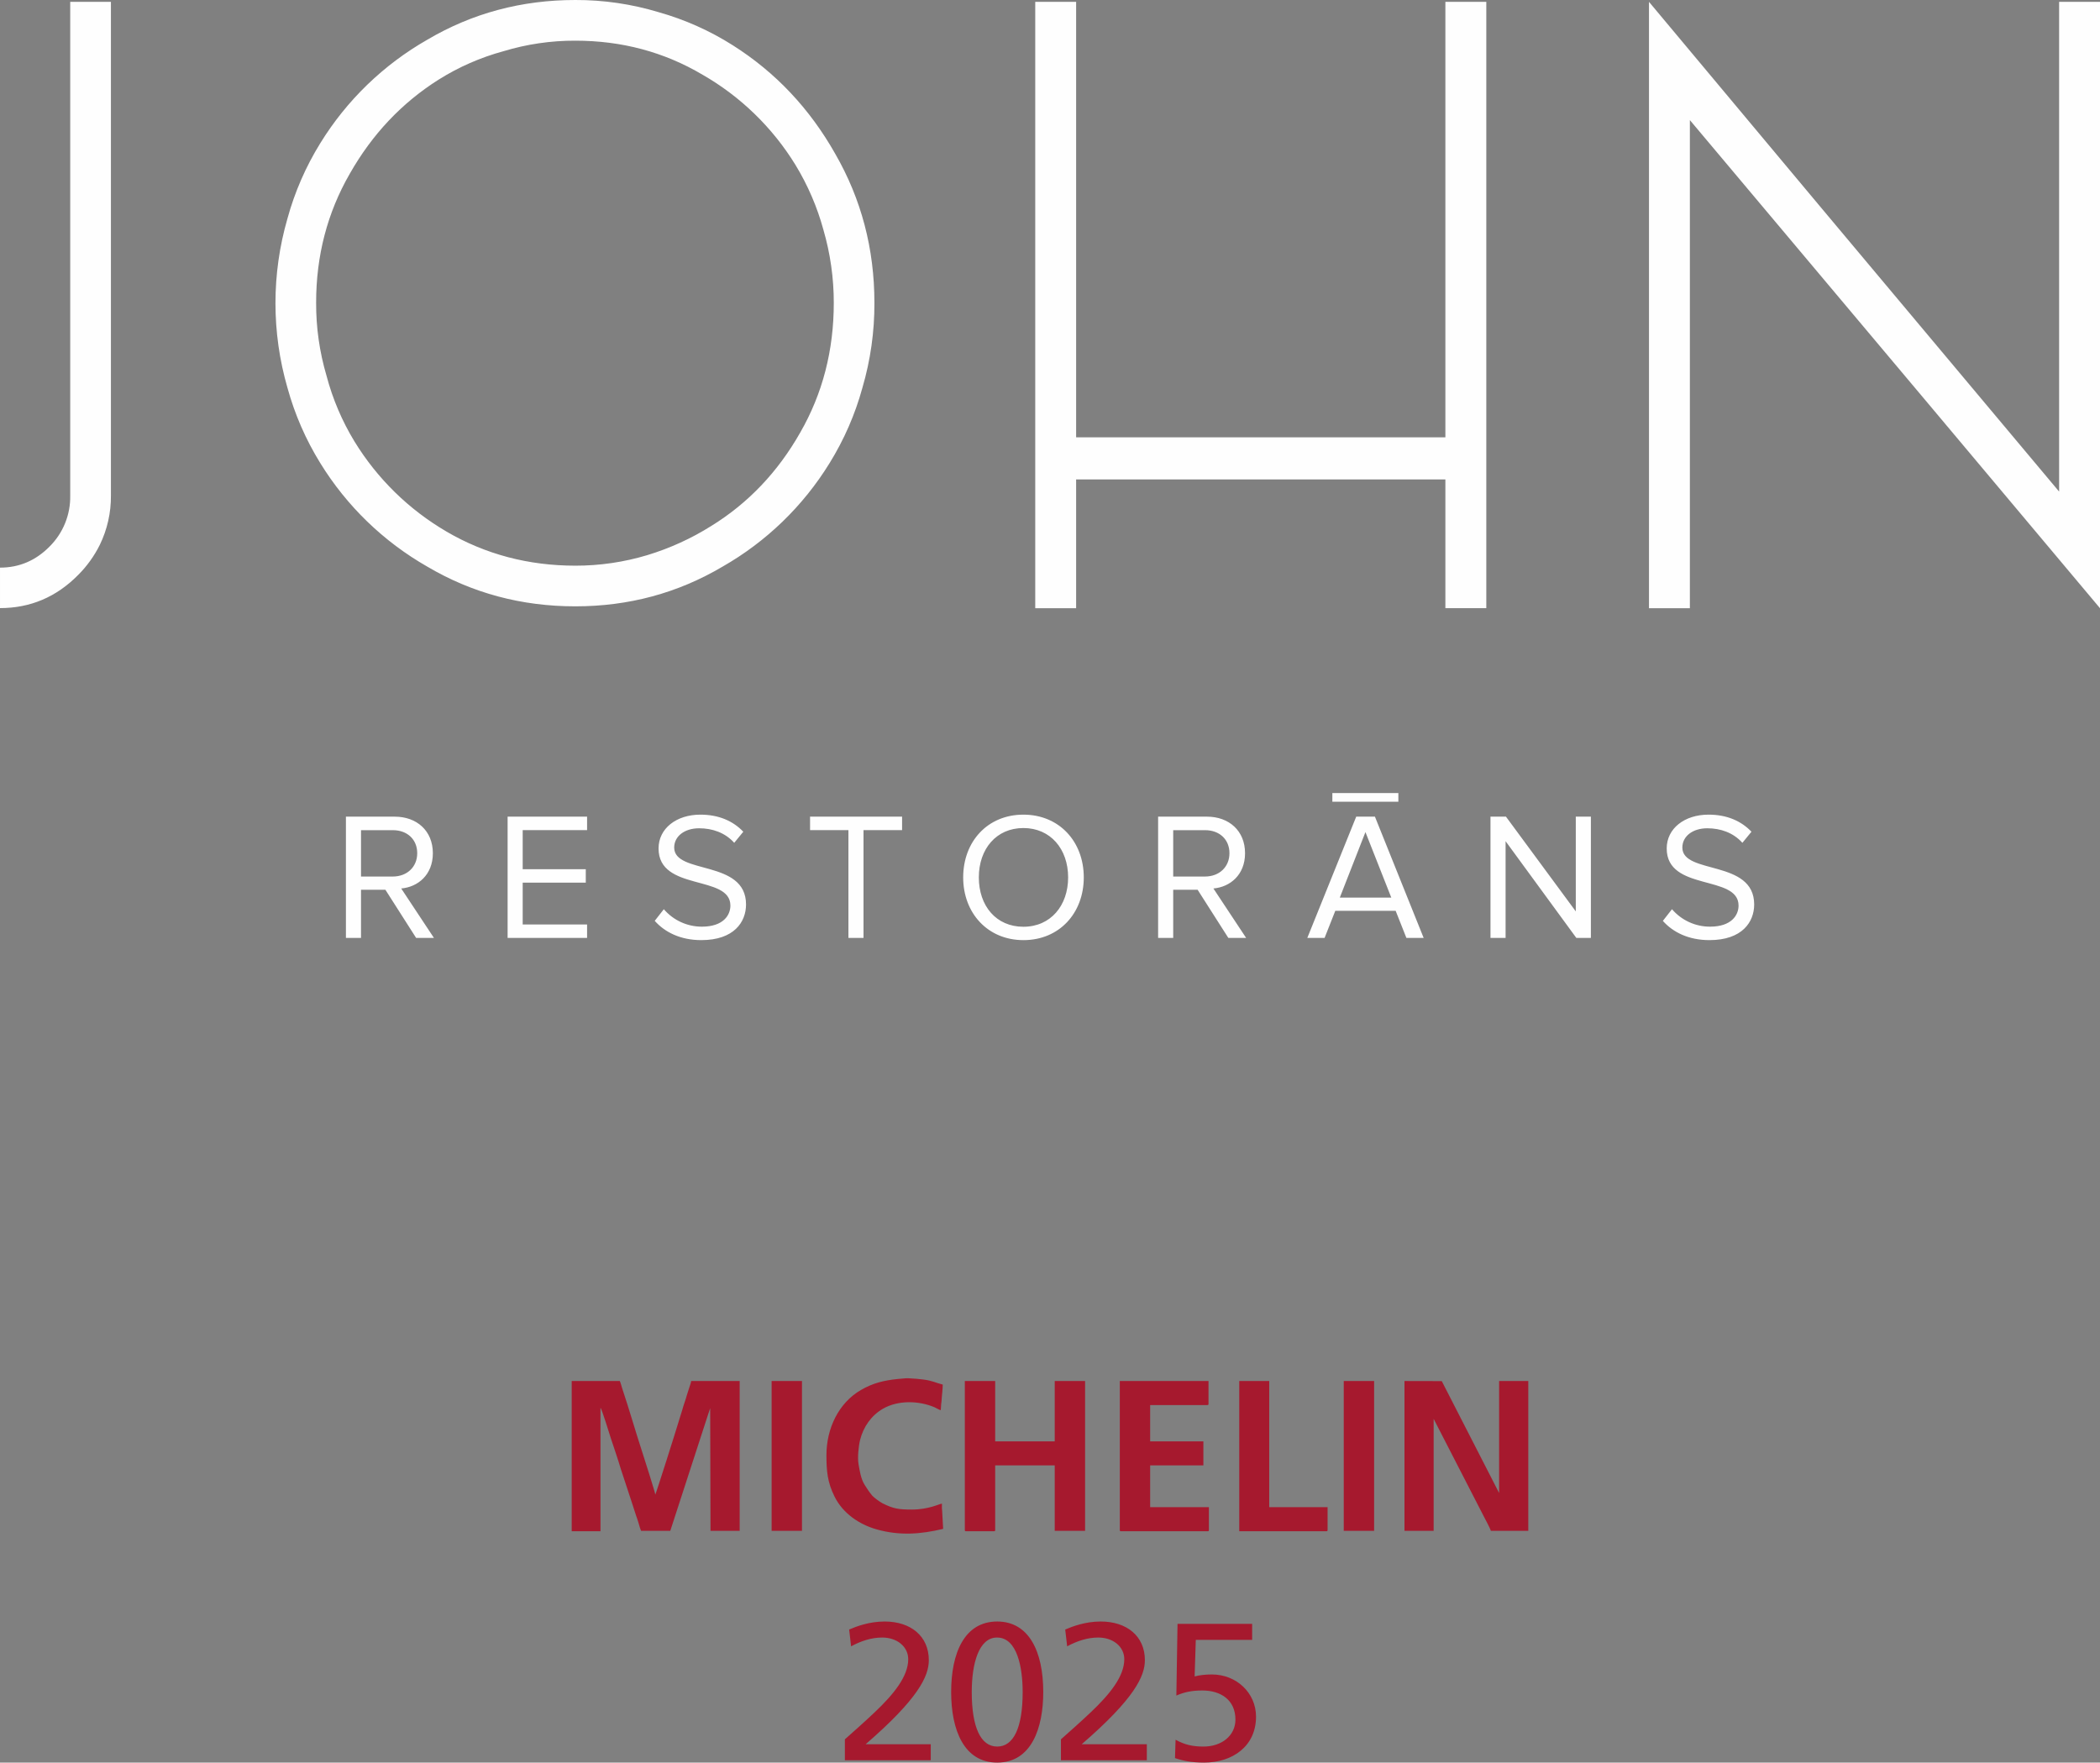 <?xml version="1.0" encoding="UTF-8"?> <svg xmlns="http://www.w3.org/2000/svg" xmlns:xlink="http://www.w3.org/1999/xlink" xmlns:xodm="http://www.corel.com/coreldraw/odm/2003" xml:space="preserve" width="51.234mm" height="43.006mm" version="1.1" style="shape-rendering:geometricPrecision; text-rendering:geometricPrecision; image-rendering:optimizeQuality; fill-rule:evenodd; clip-rule:evenodd" viewBox="0 0 6365.23 5343"><rect x="0" y="0" width="6365.23" height="5343" fill="#808080" stroke="none"/> <defs> <style type="text/css"> .fil0 {fill:#FEFEFE;fill-rule:nonzero} .fil1 {fill:#A6192E;fill-rule:nonzero} </style> </defs> <g id="Layer_x0020_1">  <g id="_1680571056"> <path class="fil0" d="M1261.34 2843.19l-93.23 -146.06 -73.85 0 0 146.06 -45.76 0 0 -367.66 147.73 0c67.28,0 115.78,42.99 115.78,110.81 0,66.13 -45.74,102.56 -95.92,106.94l99.25 149.91 -54.01 0 0 0zm3.29 -256.84c0,-41.93 -30.34,-69.83 -73.88,-69.83l-96.48 0 0 140.55 96.48 0c43.55,-0.2 73.88,-29.37 73.88,-70.72zm273.95 256.84l0 -367.66 240.9 0 0 40.8 -195.15 0 0 118.51 191.2 0 0 40.78 -191.2 0 0 126.8 195.15 0 0 40.78 -240.9 0 0 0zm445.93 -51.8l27.59 -35.27c28.8,33.64 70.92,52.96 115.19,52.91 65.62,0 86.58,-35.26 86.58,-63.93 0,-94.76 -217.75,-41.89 -217.75,-173.13 0,-60.63 54.03,-102.52 126.79,-102.52 55.67,0 99.2,19.29 130.07,51.82l-27.53 33.61c-27.56,-30.89 -66.18,-44.08 -106.42,-44.08 -43.55,0 -75.51,23.69 -75.51,58.44 0,82.69 217.75,35.26 217.75,172.57 0,52.91 -36.36,108.04 -135.62,108.04 -63.39,0 -110.71,-24.24 -141.12,-58.45l-0.01 0zm587.12 51.8l0 -326.86 -116.29 0 0 -40.8 278.93 0 0 40.8 -116.9 0 0 326.86 -45.74 0 0 0zm347.83 -183.51c0,-108.63 73.87,-190.22 182.47,-190.22 108.63,0 183.05,81.59 183.05,190.22 0,108.63 -74.47,190.17 -182.79,190.17 -108.31,0 -182.73,-81.8 -182.73,-190.17l0 0zm318.09 0c0,-86.04 -53.46,-149.62 -135.62,-149.62 -82.13,0 -135.05,63.37 -135.05,149.62 0,86.23 52.37,149.62 135.05,149.62 82.71,0 135.62,-64.18 135.62,-149.62zm485.64 183.51l-93.18 -146.06 -73.96 0 0 146.06 -45.74 0 0 -367.66 147.73 0c67.28,0 115.77,42.99 115.77,110.81 0,66.13 -45.73,102.56 -95.9,106.94l99.23 149.91 -53.94 0 0 0zm3.35 -256.84c0,-41.93 -30.35,-69.83 -73.88,-69.83l-96.61 0 0 140.55 96.51 0c43.63,-0.2 73.98,-29.37 73.98,-70.72zm536.33 256.84l-32.53 -82.13 -183.03 0 -32.43 82.13 -52.37 0 148.28 -367.66 56.7 0 147.72 367.66 -52.37 0 0.01 0zm-224.44 -412.88l0 -26.35 200.09 0 0 26.45 -200.09 -0.11 0 0.01zm100.29 92.06l-77.69 198.51 156.01 0 -78.32 -198.51zm639.26 320.82l-214.46 -293.24 0 293.24 -45.81 0 0 -367.66 46.9 0 211.68 287.22 0 -287.22 45.77 0 0 367.66 -44.08 0zm262.33 -51.8l27.59 -35.27c28.82,33.64 70.9,52.96 115.19,52.91 65.65,0 86.58,-35.26 86.58,-63.93 0,-94.76 -217.79,-41.89 -217.79,-173.13 0,-60.63 54.06,-102.52 126.82,-102.52 55.67,0 99.2,19.29 130.09,51.82l-27.53 33.61c-27.59,-30.89 -66.19,-44.08 -106.46,-44.08 -43.53,0 -75.49,23.69 -75.49,58.44 0,82.69 217.73,35.26 217.73,172.57 0,52.91 -36.33,108.04 -135.58,108.04 -63.6,0 -111.03,-24.24 -141.35,-58.45l0.19 0 0 0zm-5040.3 -1070.72l0 122.69c91.92,0 170.92,-33.53 237.01,-100.58 26.51,-26.54 48.57,-57.19 65.32,-90.78 22.72,-46.58 34.31,-97.8 33.88,-149.62l0 -1496.78 -123.39 0 0 1496.83c1.04,57.96 -21.67,113.83 -62.86,154.62 -41.96,42.42 -91.92,63.64 -149.96,63.64zm1295.44 -1600.42c135.76,-80.16 285.24,-120.24 448.42,-120.24 85.39,-0.26 170.33,12.13 252.06,36.8 79.64,22.4 155.6,56.27 225.44,100.61 129.23,81.86 232.66,191.45 310.26,328.81 79.15,137.41 118.71,287.92 118.77,451.52 0.39,87.18 -11.88,173.96 -36.38,257.66 -22.03,80.42 -55.51,157.26 -99.4,228.18 -80.15,130.35 -191.84,238.4 -324.79,314.2 -135.68,80.17 -284.33,120.23 -445.97,120.2 -163.23,0 -312.7,-40.09 -448.42,-120.2 -132.92,-75.8 -244.61,-183.85 -324.79,-314.2 -43.87,-70.92 -77.35,-147.75 -99.4,-228.18 -48.45,-167.52 -48.45,-345.36 0,-512.87 22.04,-80.43 55.53,-157.29 99.4,-228.23 80.18,-130.28 191.89,-238.29 324.79,-314.06l0 0 0 0zm57.99 1491.24c118.01,68.85 248.16,103.26 390.42,103.28 73.93,0.11 147.47,-10.7 218.26,-31.99 68.31,-20.74 133.54,-50.5 193.96,-88.53 111.57,-68.89 201.34,-163.19 269.33,-282.86 67.92,-118.06 101.88,-249.21 101.83,-393.49 0.05,-74.92 -10.55,-149.46 -31.46,-221.39 -18.88,-69.25 -47.43,-135.5 -84.79,-196.77 -69.49,-113.12 -166.22,-207.03 -281.35,-273.14 -116.37,-68.87 -244.88,-103.3 -385.54,-103.3 -73.92,-0.29 -147.48,10.5 -218.25,31.98 -69.34,18.88 -135.52,47.89 -196.37,86.09 -111.6,70.52 -201.38,165.62 -269.33,285.27 -68.01,118.11 -101.99,248.47 -101.96,391.08 -0.31,74.92 10.29,149.48 31.52,221.34 18.49,70.16 47.04,137.28 84.78,199.24 69.01,112.67 164.84,206.49 278.95,273.07l0 0.15 0 0 0 -0.01zm1784.42 232.18l123.93 0 0 -390.32 1119.24 0 0 390.17 124.03 0 0 -1837.93 -124.03 0 0 1320.16 -1119.24 0 0 -1320.16 -123.93 0 0 1838.08zm1860.31 0l123.94 0 0 -1479.58c553,657.61 967.39,1150.83 1243.12,1479.62l0 -1838.13 -123.94 0 0 1484.57c-553.11,-659.25 -967.49,-1154.11 -1243.12,-1484.57l0 1838.08 0 0z"></path> <path class="fil1" d="M2821.18 5335.89l0 -48.57 -197.3 0c159.61,-138 191.42,-206.13 191.42,-254.69 0,-73.45 -55.36,-117.28 -133.69,-117.28 -47.11,0 -85.4,14.81 -107.78,24.29l5.89 50.94c30.62,-16.59 62.43,-26.65 94.24,-26.65 45.35,0 78.92,27.83 78.92,65.73 0,51.53 -42.99,105.43 -101.89,161.11 -30.62,29.02 -65.37,59.82 -90.11,81.74l0 63.37 260.32 0 0 0zm-1088.3 -694.2l87.24 0 0 -374.08c3.95,2.85 29.13,85.63 31.22,91.87 10.31,30.94 21.22,62.62 30.48,93.84l30.79 93.51c5.23,15.69 9.99,31.18 15.23,46.9 2.53,7.62 5.62,15.67 7.75,23.33 1.9,6.86 4.66,17 7.64,23.43l88.43 0 113.69 -350.03c1.32,-3.95 2.61,-7.83 3.89,-11.65 0.63,-1.91 1.17,-3.49 1.78,-5.38 0.4,-1.23 0.27,-1.22 0.87,-2.73 0.14,-0.35 0.58,-1.38 0.72,-1.66l0.97 371.46 88.43 0 0 -454.16 -147 0c-0.51,5.7 -4.53,15 -6.2,21.28 -1.96,7.4 -5.02,14.34 -6.94,21.74 -3.69,14.2 -9.58,28.48 -13.38,42.8 -1.8,6.82 -4.4,13.95 -6.49,21 -12.42,41.88 -73.72,235.11 -75.75,237.38 -0.12,-5.6 -34.82,-114.41 -39.58,-128.94 -20.57,-62.96 -40.17,-131.76 -60.96,-193.6 -2.36,-7.03 -3.95,-15.03 -7.02,-21.67l-145.81 0 0 455.35 0 0zm605.95 -1.19l92.02 0 0 -454.16 -92.02 0 0 454.16zm1734.17 0l92.04 0 0 -454.16 -92.04 0 0 454.16zm-316.71 1.19l264.13 0c2.75,0 3.58,-0.83 3.58,-3.58l0 -69.33 -176.88 0 0 -382.45 -90.83 0 0 455.35 0 0zm-897.57 -7.17l-3.13 -56.63c-1.11,-6.09 -0.46,-13.39 -0.46,-19.87 -8.52,0.77 -40.02,17.93 -90.83,17.93 -39.12,0 -55.72,-1.93 -89.65,-19.11 -7.32,-3.7 -25.95,-17.24 -30.76,-23.01 -9.89,-11.86 -14.4,-19.06 -22.77,-32.22 -12.04,-18.95 -15.29,-43.27 -18.9,-63.56 -3.5,-19.69 0.32,-55.3 4.78,-73.18 9.85,-39.48 33.88,-74.07 69.25,-94.5 45.3,-26.15 108.09,-25.02 156.55,-4.36 6.29,2.68 12.26,7.18 18.74,8.75l1.21 -19.12c0.3,-4.12 1.18,-4.53 1.22,-9.53 0.07,-8.92 3.57,-35.37 3.57,-49.02 -22.67,-5.4 -28.98,-11.44 -59.87,-15.43 -7.72,-0.99 -30.85,-3.27 -44.19,-3.7l-6.82 0c-0.52,0.04 -0.99,0.07 -1.38,0.12l-25.26 2.2c-40.63,4.4 -73.08,11.68 -110.27,33.15 -68.6,39.58 -104.78,117.73 -104.78,197.59 0,47.78 2.89,82.13 24.7,125.9 25.34,50.89 75.02,84.4 127.8,99.25 68.63,19.32 132.66,14.87 201.27,-1.66zm535.43 3.59c0,2.75 0.83,3.58 3.58,3.58l262.94 0c2.75,0 3.58,-0.83 3.58,-3.58l0 -69.33 -178.07 0 0 -126.69 161.35 0 0 -72.9 -161.35 0 0 -109.95 173.3 0c2.75,0 3.58,-0.83 3.58,-3.59l0 -69.31 -268.9 0 0 451.77zm-469.7 0c0,2.75 0.83,3.58 3.58,3.58l84.86 0c2.76,0 3.59,-0.83 3.59,-3.58l0 -196.01 180.47 0 0 198.4 92.02 0 0 -454.16 -92.02 0 0 182.86 -180.47 0 0 -182.86 -92.02 0 0 451.77zm1332.6 2.39l88.45 0 0 -339.42 152.18 296c4.6,9.21 19.21,35.57 21.11,43.42l113.54 0 0 -454.16 -88.43 0 0 339.42 -173.81 -339.16 -113.03 -0.26 0 454.16 0 0zm-695.55 688.87c24.15,8.3 51.25,13.63 87.76,13.63 87.75,0 157.85,-50.34 157.85,-139.19 0,-72.27 -59.49,-127.94 -133.69,-127.94 -19.44,0 -35.93,1.78 -52.43,5.93l3.54 -110.76 170.79 0 0 -48.58 -226.15 0 -3.54 217.38c22.97,-10.08 45.94,-15.41 78.92,-15.41 55.37,0 100.14,28.44 100.14,88.26 0,49.16 -42.42,81.74 -96.6,81.74 -32.99,0 -57.13,-5.34 -84.81,-20.74l-1.78 55.67 0 0zm-85.39 6.52l0 -48.57 -197.3 0c159.6,-138 191.4,-206.13 191.4,-254.69 0,-73.45 -55.36,-117.28 -133.69,-117.28 -47.11,0 -85.4,14.81 -107.78,24.29l5.89 50.94c30.62,-16.59 62.43,-26.65 94.24,-26.65 45.35,0 78.92,27.83 78.92,65.73 0,51.53 -42.99,105.43 -101.89,161.11 -30.62,29.02 -65.37,59.82 -90.11,81.74l0 63.37 260.33 0 0 0zm-453.51 7.11c104.25,0 139.58,-105.43 139.58,-213.82 0,-123.2 -43.58,-213.83 -139.58,-213.83 -98.94,0 -139.58,94.77 -139.58,213.83 0,116.09 39.46,213.82 139.58,213.82zm0 -48.57c-50.06,0 -77.15,-58.64 -77.15,-165.25 0,-85.89 21.21,-165.25 76.57,-165.25 62.43,0 77.74,94.17 77.74,165.25 0,108.39 -27.68,165.25 -77.15,165.25z"></path> </g> </g> </svg> 